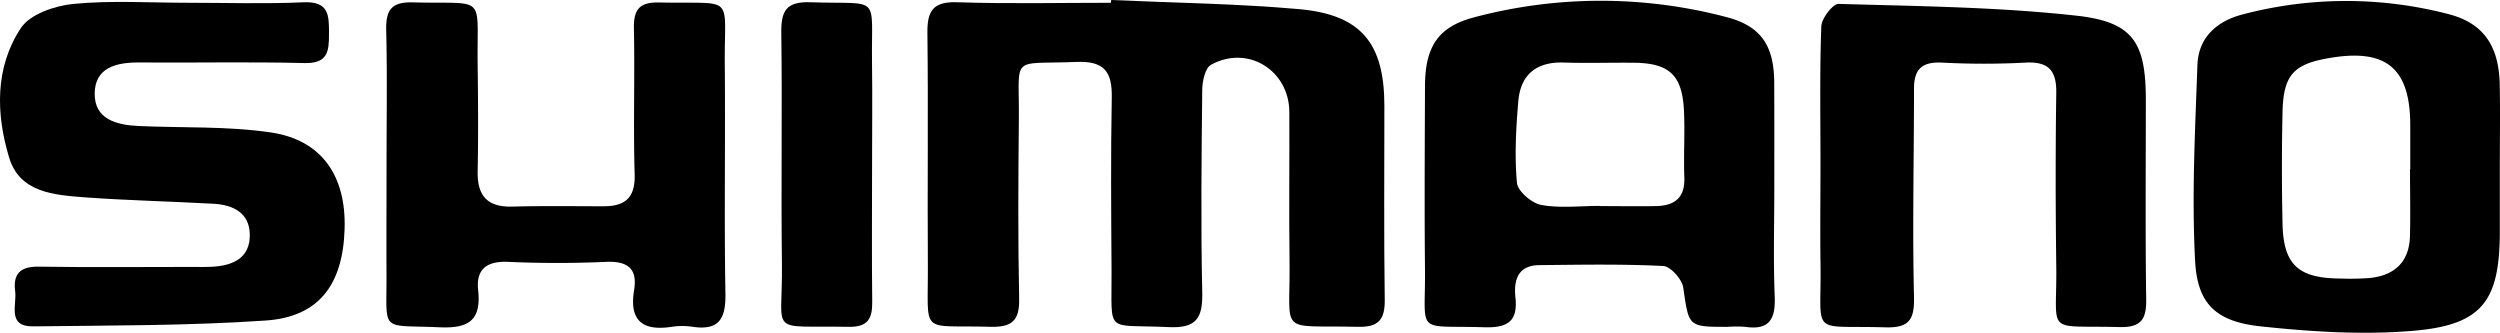 <svg xmlns="http://www.w3.org/2000/svg" viewBox="0 0 820.66 109.23"><g id="Layer_2" data-name="Layer 2"><g id="Layer_1-2" data-name="Layer 1"><path d="M364.76,0C385.33.94,406,1.18,426.44,3s28,11.25,28,31.76c0,21.18-.18,42.35.12,63.52.09,6.56-1.92,9.18-8.83,9-26.61-.61-22.1,3.14-22.42-21.48-.21-16.36,0-32.73-.07-49.09-.1-13.7-13.7-22.06-25.71-15.45-1.93,1.06-2.85,5.36-2.88,8.18-.23,22.13-.49,44.28,0,66.4.2,8.58-1.83,12-11.19,11.53-21-1-18.45,2.74-18.58-18.51-.12-18.93-.28-37.86.07-56.78.16-8.43-2.34-12.13-11.6-11.75-22.11.89-18.68-2.69-18.9,19-.19,19.57-.31,39.15.1,58.71.16,7.31-2.46,9.44-9.54,9.23-23.5-.69-20.26,3.28-20.43-20.53-.17-25.35.16-50.69-.15-76-.08-7.34,2-10.29,9.92-10,16.75.55,33.54.17,50.31.17Z"></path><path d="M582.44,61.67c0,11.88-.34,23.76.13,35.62.29,7.28-1.6,11.18-9.66,10a38.68,38.68,0,0,0-5.8,0c-13,0-12.69,0-14.56-12.89-.4-2.73-4.19-7-6.6-7.08-13.51-.69-27.08-.42-40.62-.29-7.07.07-8.47,4.9-7.87,10.6.81,7.63-2.31,10-10,9.8-23.29-.72-19.46,2.8-19.69-19.15-.2-19.9-.07-39.79,0-59.69,0-12.93,4-19.74,16.19-22.92a161.73,161.73,0,0,1,83,0c11.37,3,15.39,9.66,15.45,21.37S582.44,50.12,582.44,61.67Zm-57.25,5.92v.06c6.12,0,12.24.11,18.36,0s9.62-2.68,9.36-9.41c-.28-7.36.24-14.75-.14-22.1-.59-11.5-4.83-15.39-16.25-15.54-7.73-.09-15.47.19-23.19-.07-9-.3-14.19,4-14.92,12.68-.76,8.9-1.26,17.94-.45,26.79.25,2.76,4.84,6.71,8,7.28C512.15,68.4,518.74,67.59,525.19,67.59Z"></path><path d="M61.87.91c12.59,0,25.2.41,37.76-.16C108.08.37,108,5.13,108,11.09c0,5.81-.38,9.8-8.1,9.61-18.06-.45-36.14-.05-54.21-.19-7.53-.06-14.54,1.67-14.61,10.19s7.26,10.35,14.5,10.67c14.44.65,29.07,0,43.3,2.1,16.79,2.48,24.79,14.3,24.24,31.75-.58,18.27-8.44,28.81-25.93,30-25.36,1.72-50.86,1.6-76.3,1.91-8.66.1-5.32-7-5.91-11.51-.73-5.57,1.54-8.18,7.63-8.09,16.77.27,33.56.09,50.34.09,2.26,0,4.52.07,6.77-.06C76.55,87.18,82.12,84.63,82,77c-.09-7.09-5.43-9.75-11.83-10.11-14.14-.79-28.32-1.08-42.45-2.12C17.72,64,6.46,63.23,3,51.73-1.34,37.37-1.71,22.12,6.87,9.18c3-4.54,11.18-7.32,17.28-7.9C36.62.08,49.29.92,61.87.91Z"></path><path d="M820.6,55.65V75.87c0,22.92-5.69,30.79-28.4,32.72-16.55,1.4-33.49.32-50.06-1.45-14.59-1.56-20.81-7.24-21.56-21.46-1.14-21.35,0-42.84.75-64.25.3-9.18,6.44-14.55,14.94-16.72A133.18,133.18,0,0,1,804,4.7c11.37,3,16.3,10.55,16.57,23C820.76,37,820.6,46.34,820.6,55.65Zm-29.48-.13h.08c0-4.8,0-9.59,0-14.38,0-18.73-7.87-25.28-26.44-22.11-11.93,2-15.23,5.6-15.49,17.91q-.39,18.2,0,36.42c.28,13.54,5.12,18,19.06,18.07a83.71,83.71,0,0,0,9.64-.18c8.17-.86,12.89-5.34,13.13-13.69C791.29,70.22,791.12,62.87,791.12,55.52Z"></path><path d="M126.89,54.15c0-14.76.25-29.53-.11-44.28-.15-6.48,1.64-9.27,8.68-9.09,24.72.65,21-3.12,21.34,20.68.15,11.54.23,23.1,0,34.65-.17,8,3,11.93,11.36,11.71,10-.28,20-.11,30-.11,7,0,10.41-2.75,10.18-10.46-.48-16,.08-32.08-.25-48.12C208,2.8,210.22.66,216.51.81c25.23.58,21.19-3.15,21.41,20.45.23,25-.23,50.07.21,75.09.14,8.19-2,12.23-10.81,10.92a22.86,22.86,0,0,0-6.76,0c-9.61,1.49-14.06-2-12.41-12,1.18-7.14-2.12-9.62-9.27-9.31-10.62.47-21.3.49-31.93,0-7-.33-10.71,2.26-10,9.17,1.07,9.83-2.84,12.74-12.61,12.31-19.91-.89-17.33,2.06-17.47-17.66C126.82,77.89,126.89,66,126.89,54.15Z"></path><path d="M597.6,53.91c0-15.08-.28-30.18.27-45.25.1-2.64,3.78-7.43,5.7-7.38,26,.76,52.14,1,78,3.86C700.35,7.19,704.4,14,704.4,32.9c0,21.83-.19,43.65.12,65.47.09,6.57-1.81,9.15-8.76,9-24.83-.67-20.47,3-20.76-20-.24-18.94-.27-37.88,0-56.81.13-7.48-2.6-10.44-10.21-10a260.61,260.61,0,0,1-27.1,0c-6.58-.35-9.4,1.92-9.39,8.56,0,22.78-.55,45.57,0,68.33.18,7.69-1.73,10.24-9.52,10-25-.73-20.81,3.26-21.17-20.7C597.46,75.74,597.6,64.82,597.6,53.91Z"></path><path d="M286.27,54.05c0,15-.13,30.1.05,45.14.07,5.51-1.59,8.22-7.7,8.1-27-.53-21.64,3.24-21.94-20.56-.33-25.29.14-50.58-.21-75.87C256.37,3.64,258,.46,266.06.74c23.44.81,19.9-3,20.19,19.69C286.4,31.63,286.28,42.84,286.27,54.05Z"></path></g></g></svg>